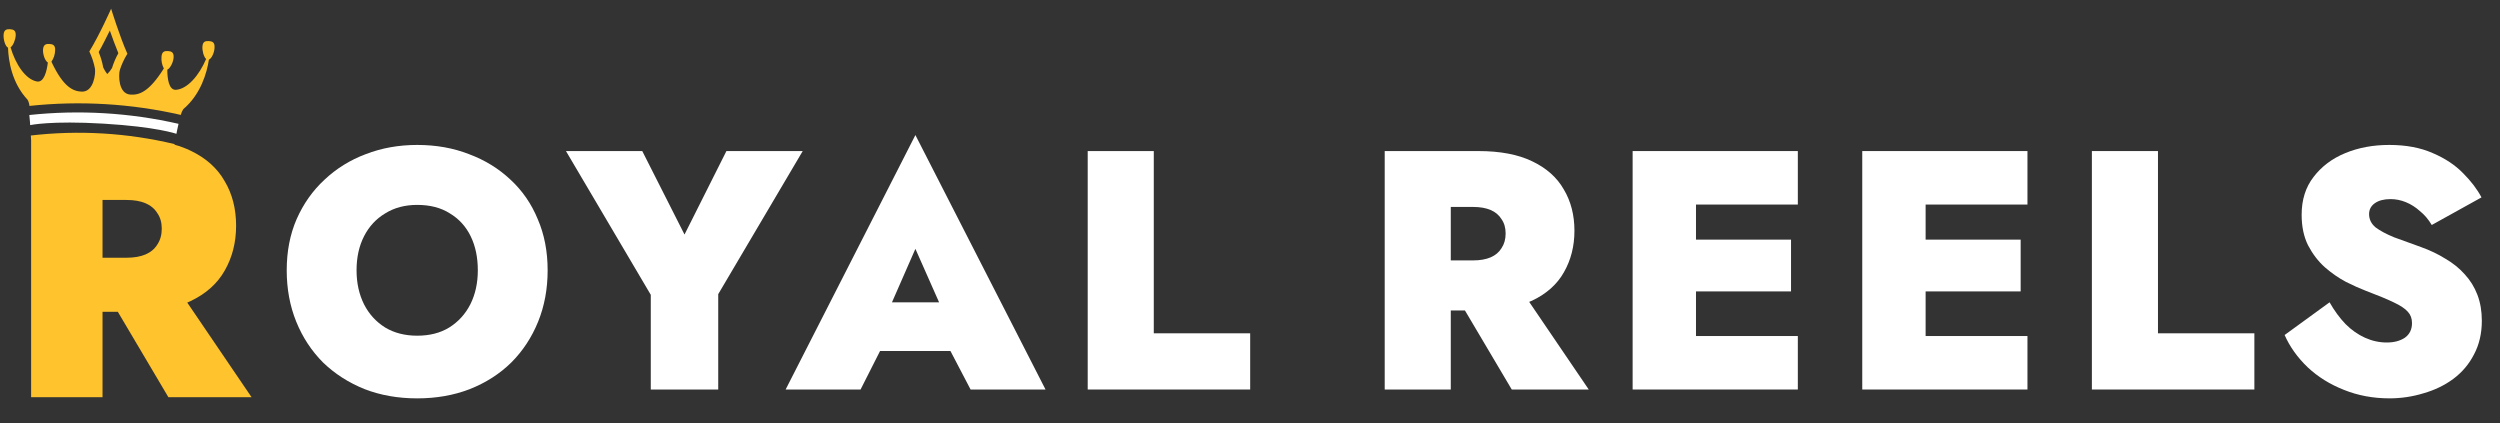 <svg width="195" height="33" viewBox="0 0 195 33" fill="none" xmlns="http://www.w3.org/2000/svg">
<rect x="0" y="0" width="195" height="33" fill="#333333" stroke="none"/>
<g clip-path="url(#clip0_921_23623)">
<path fill-rule="evenodd" clip-rule="evenodd" d="M2.428 10.955C2.423 10.833 2.416 10.705 2.405 10.569C6.153 10.136 9.948 10.363 13.618 11.24C13.614 11.255 13.611 11.27 13.608 11.284C14.058 11.41 14.474 11.565 14.857 11.75C16.062 12.324 16.952 13.118 17.526 14.133C18.119 15.128 18.416 16.285 18.416 17.606C18.416 18.907 18.119 20.074 17.526 21.108C16.952 22.122 16.062 22.916 14.857 23.49C14.775 23.528 14.691 23.565 14.606 23.601L19.622 30.982H13.135L9.191 24.322H7.997V30.982H2.428V10.955ZM7.997 15.597V20.103H9.862C10.456 20.103 10.953 20.017 11.355 19.845C11.757 19.672 12.063 19.414 12.274 19.07C12.503 18.725 12.618 18.314 12.618 17.835C12.618 17.357 12.503 16.955 12.274 16.63C12.063 16.285 11.757 16.027 11.355 15.855C10.953 15.683 10.456 15.597 9.862 15.597H7.997Z" fill="#FFC42D"/>
<path d="M13.925 9.658C13.831 10.055 13.761 10.437 13.761 10.437C13.761 10.437 12.217 9.89 8.085 9.645C3.953 9.399 2.355 9.759 2.355 9.759C2.355 9.759 2.333 9.374 2.288 8.971C6.179 8.556 10.111 8.788 13.925 9.658Z" fill="white"/>
<path d="M16.295 4.65C16.14 5.66 15.675 7.346 14.296 8.515C14.206 8.652 14.141 8.804 14.103 8.963C10.233 8.079 6.244 7.842 2.296 8.262C2.283 8.092 2.233 7.928 2.15 7.779C0.922 6.469 0.659 4.74 0.625 3.719C0.402 3.607 0.258 3.077 0.28 2.711C0.303 2.316 0.522 2.263 0.78 2.278C1.037 2.294 1.249 2.363 1.225 2.767C1.205 3.1 1.033 3.554 0.824 3.691C1.218 5.037 1.998 6.187 2.872 6.355C3.441 6.463 3.653 5.525 3.732 4.876C3.503 4.741 3.335 4.226 3.356 3.872C3.38 3.468 3.599 3.413 3.856 3.428C4.113 3.443 4.325 3.513 4.3 3.928C4.292 4.245 4.191 4.553 4.011 4.814C4.94 6.798 5.689 7.108 6.353 7.147C7.323 7.205 7.471 5.711 7.407 5.352C7.318 4.889 7.17 4.439 6.968 4.013C7.763 2.726 8.668 0.681 8.668 0.681C8.668 0.681 9.326 2.819 9.936 4.194C9.685 4.593 9.486 5.023 9.344 5.472C9.245 5.822 9.212 7.322 10.178 7.379C10.844 7.419 11.611 7.199 12.78 5.34C12.632 5.059 12.569 4.742 12.598 4.426C12.622 4.022 12.841 3.966 13.098 3.982C13.355 3.997 13.567 4.066 13.542 4.482C13.521 4.836 13.286 5.327 13.05 5.434C13.051 6.088 13.153 7.044 13.729 7.005C14.616 6.942 15.527 5.891 16.078 4.602C15.889 4.437 15.77 3.965 15.789 3.637C15.813 3.233 16.031 3.189 16.289 3.204C16.546 3.22 16.758 3.289 16.734 3.693C16.736 4.056 16.521 4.564 16.295 4.65ZM9.232 4.15C8.998 3.586 8.764 2.937 8.567 2.383C8.298 2.919 7.999 3.534 7.698 4.059C7.858 4.447 7.977 4.851 8.052 5.265C8.136 5.447 8.242 5.619 8.366 5.776C8.509 5.636 8.634 5.478 8.737 5.306C8.861 4.904 9.027 4.517 9.232 4.15Z" fill="#FFC42D"/>
<path d="M27.811 21.083C27.811 20.073 28.006 19.188 28.396 18.426C28.785 17.664 29.334 17.071 30.043 16.646C30.751 16.203 31.584 15.982 32.54 15.982C33.55 15.982 34.4 16.203 35.091 16.646C35.8 17.071 36.34 17.664 36.712 18.426C37.084 19.188 37.27 20.073 37.27 21.083C37.27 22.075 37.075 22.96 36.685 23.74C36.295 24.501 35.746 25.104 35.038 25.546C34.347 25.971 33.515 26.184 32.54 26.184C31.584 26.184 30.751 25.971 30.043 25.546C29.334 25.104 28.785 24.501 28.396 23.74C28.006 22.96 27.811 22.075 27.811 21.083ZM22.364 21.083C22.364 22.535 22.613 23.872 23.108 25.095C23.604 26.317 24.304 27.38 25.207 28.283C26.128 29.169 27.209 29.859 28.449 30.355C29.689 30.834 31.052 31.073 32.54 31.073C34.028 31.073 35.392 30.834 36.632 30.355C37.89 29.859 38.97 29.169 39.873 28.283C40.777 27.38 41.476 26.317 41.972 25.095C42.468 23.872 42.716 22.535 42.716 21.083C42.716 19.613 42.459 18.284 41.946 17.097C41.45 15.893 40.741 14.866 39.82 14.015C38.899 13.148 37.819 12.483 36.579 12.023C35.357 11.544 34.011 11.305 32.54 11.305C31.106 11.305 29.768 11.544 28.529 12.023C27.306 12.483 26.235 13.148 25.314 14.015C24.393 14.866 23.666 15.893 23.135 17.097C22.621 18.284 22.364 19.613 22.364 21.083Z" fill="white"/>
<path d="M56.66 11.784L53.392 18.293L50.097 11.784H44.146L50.761 22.996V30.382H56.022V22.943L62.611 11.784H56.66Z" fill="white"/>
<path d="M66.539 27.38H76.37L76.237 23.58H66.699L66.539 27.38ZM71.401 19.409L73.872 24.988L73.58 26.317L75.706 30.382H81.551L71.401 10.535L61.279 30.382H67.124L69.276 26.131L68.957 24.988L71.401 19.409Z" fill="white"/>
<path d="M84.841 11.784V30.382H97.514V25.998H89.995V11.784H84.841Z" fill="white"/>
<path d="M113.055 22.172L117.917 30.382H123.922L118.342 22.172H113.055ZM108.007 11.783V30.382H113.161V11.783H108.007ZM111.301 16.141H114.888C115.437 16.141 115.898 16.22 116.27 16.38C116.642 16.539 116.925 16.778 117.12 17.097C117.333 17.398 117.439 17.77 117.439 18.213C117.439 18.656 117.333 19.037 117.12 19.355C116.925 19.674 116.642 19.913 116.27 20.073C115.898 20.232 115.437 20.312 114.888 20.312H111.301V24.218H115.313C117.014 24.218 118.413 23.961 119.511 23.447C120.627 22.916 121.451 22.181 121.982 21.242C122.531 20.285 122.806 19.205 122.806 18C122.806 16.778 122.531 15.707 121.982 14.786C121.451 13.847 120.627 13.112 119.511 12.581C118.413 12.049 117.014 11.783 115.313 11.783H111.301V16.141Z" fill="white"/>
<path d="M130.852 30.382H140.231V26.21H130.852V30.382ZM130.852 15.955H140.231V11.783H130.852V15.955ZM130.852 22.73H139.7V18.691H130.852V22.73ZM127.345 11.783V30.382H132.287V11.783H127.345Z" fill="white"/>
<path d="M148.763 30.382H158.142V26.21H148.763V30.382ZM148.763 15.955H158.142V11.783H148.763V15.955ZM148.763 22.73H157.611V18.691H148.763V22.73ZM145.256 11.783V30.382H150.198V11.783H145.256Z" fill="white"/>
<path d="M163.167 11.783V30.382H175.841V25.998H168.322V11.783H163.167Z" fill="white"/>
<path d="M181.707 23.58L178.2 26.131C178.607 27.052 179.209 27.893 180.006 28.655C180.803 29.399 181.742 29.983 182.823 30.408C183.921 30.851 185.107 31.072 186.383 31.072C187.286 31.072 188.172 30.94 189.04 30.674C189.908 30.426 190.678 30.054 191.351 29.558C192.042 29.044 192.582 28.407 192.972 27.645C193.379 26.883 193.583 26.007 193.583 25.015C193.583 24.271 193.468 23.598 193.238 22.995C193.007 22.393 192.68 21.862 192.254 21.401C191.829 20.923 191.325 20.516 190.74 20.179C190.173 19.825 189.544 19.524 188.854 19.276C188.057 18.992 187.348 18.736 186.728 18.505C186.126 18.257 185.648 18 185.293 17.735C184.957 17.451 184.789 17.106 184.789 16.699C184.789 16.344 184.939 16.061 185.24 15.848C185.541 15.636 185.949 15.53 186.462 15.53C186.87 15.53 187.268 15.609 187.658 15.769C188.048 15.928 188.411 16.158 188.747 16.459C189.102 16.743 189.412 17.106 189.677 17.549L193.556 15.397C193.22 14.759 192.742 14.13 192.122 13.51C191.502 12.873 190.713 12.35 189.757 11.943C188.801 11.518 187.667 11.305 186.356 11.305C185.099 11.305 183.956 11.518 182.929 11.943C181.901 12.368 181.078 12.988 180.458 13.803C179.838 14.6 179.528 15.583 179.528 16.752C179.528 17.673 179.696 18.47 180.033 19.143C180.387 19.816 180.821 20.383 181.335 20.843C181.866 21.304 182.415 21.685 182.982 21.986C183.549 22.269 184.062 22.5 184.523 22.677C185.462 23.031 186.188 23.332 186.702 23.58C187.233 23.828 187.605 24.076 187.817 24.324C188.03 24.554 188.136 24.846 188.136 25.201C188.136 25.697 187.95 26.078 187.578 26.343C187.206 26.591 186.737 26.715 186.17 26.715C185.586 26.715 185.019 26.591 184.47 26.343C183.921 26.095 183.416 25.741 182.955 25.28C182.495 24.802 182.079 24.235 181.707 23.58Z" fill="white"/>
</g>
<defs>
<clipPath id="clip0_921_23623">
<rect width="194.636" height="32.363" fill="white" transform="translate(0 0.18)"/>
</clipPath>
</defs>
</svg>
